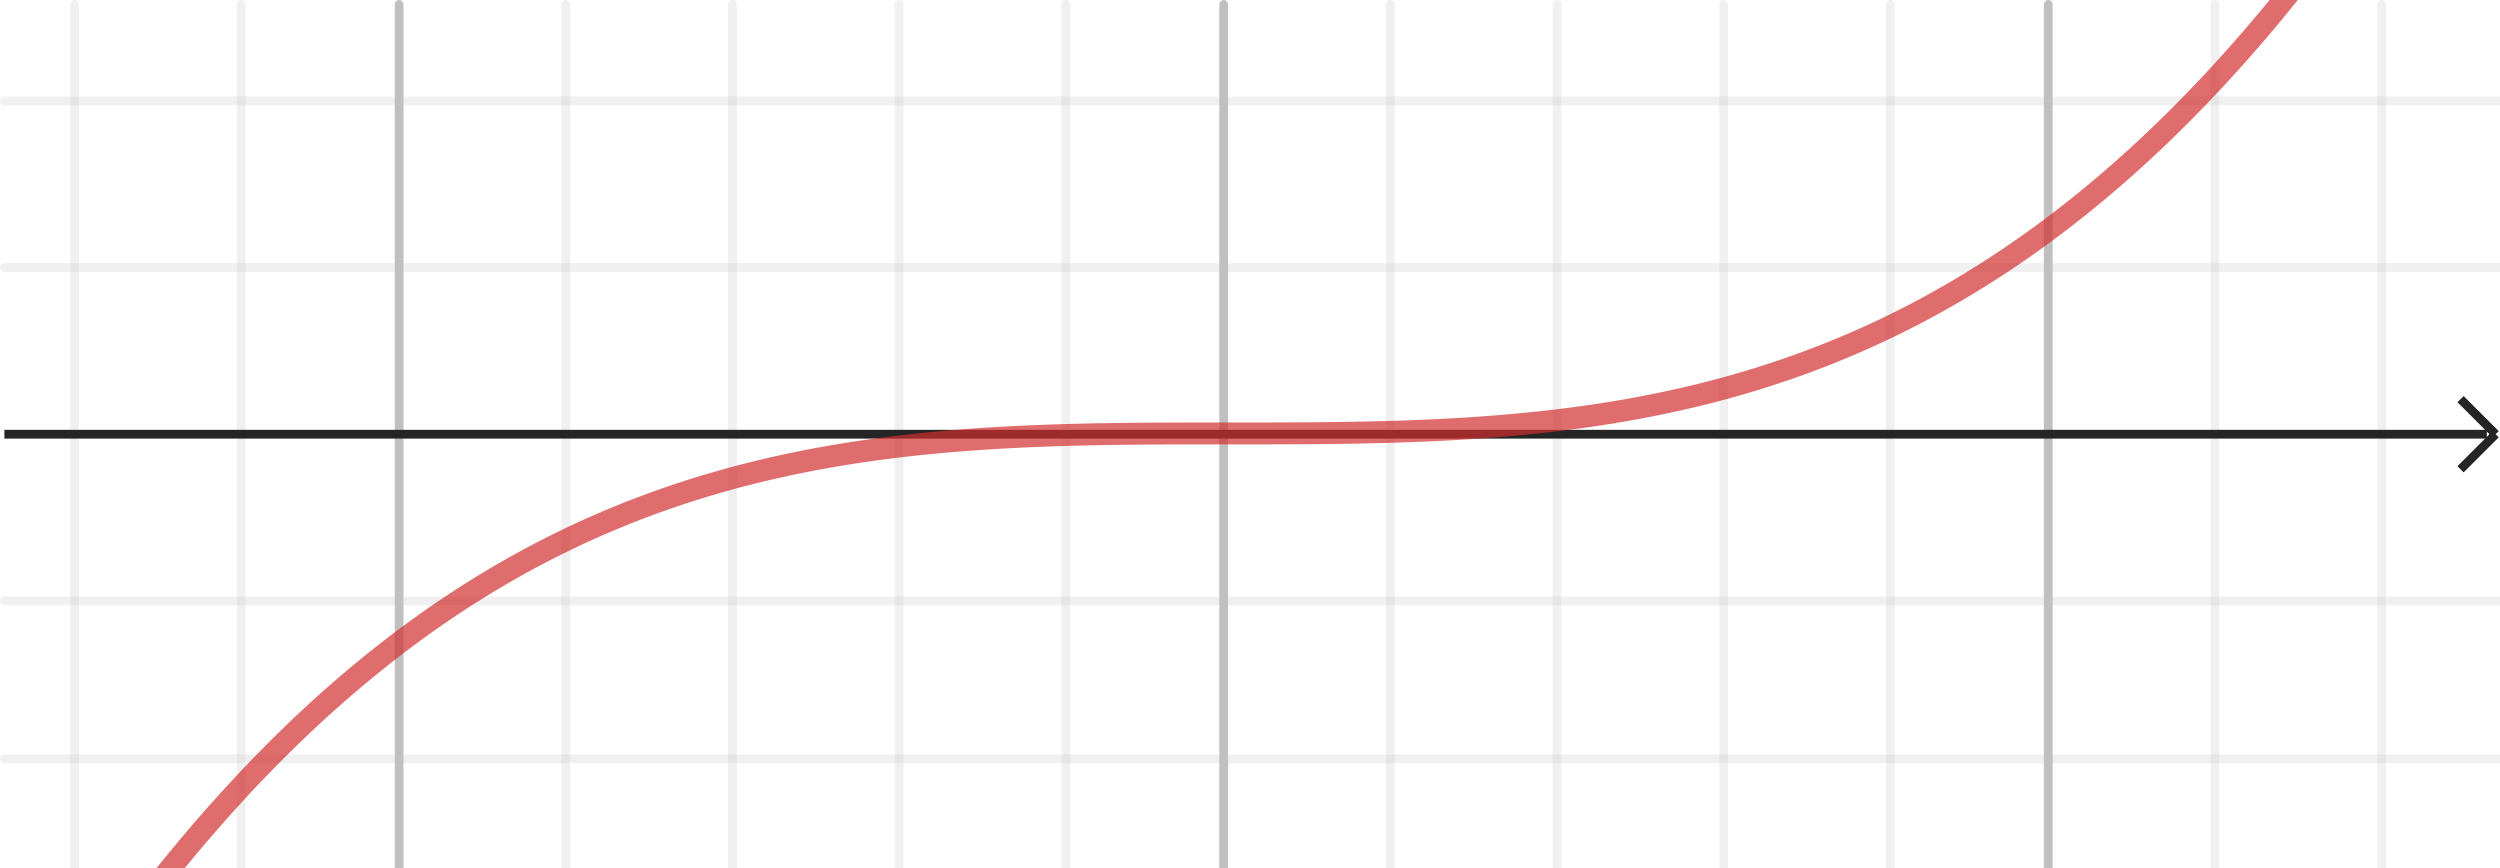 <svg version="1.1" xmlns="http://www.w3.org/2000/svg" xmlns:xlink="http://www.w3.org/1999/xlink" width="285" height="99"><rect width="100%" height="100%" fill="#808080" stroke="none"/><defs><clipPath id="SFgeRnAUeQqK"><path fill="none" stroke="none" d=" M 0 0 L 285 0 L 285 99 L 0 99 L 0 0 Z"/></clipPath></defs><g transform="scale(1,1)" clip-path="url(#SFgeRnAUeQqK)"><g><rect fill="rgb(255,255,255)" stroke="none" x="0" y="0" width="285" height="99" fill-opacity="1"/><path fill="none" stroke="rgb(192,192,192)" paint-order="fill stroke markers" d=" M 45.5 0.5 L 45.5 99.5 M 45.5 0.5 L 45.5 99.5 M 139.5 0.5 L 139.5 99.5 M 233.5 0.5 L 233.5 99.5" stroke-opacity="1" stroke-linecap="round" stroke-linejoin="round" stroke-miterlimit="10"/><path fill="none" stroke="rgb(192,192,192)" paint-order="fill stroke markers" d=" M 8.5 0.5 L 8.5 99.5 M 27.5 0.5 L 27.5 99.5 M 64.5 0.5 L 64.5 99.5 M 83.5 0.5 L 83.5 99.5 M 102.5 0.5 L 102.5 99.5 M 121.5 0.5 L 121.5 99.5 M 158.5 0.5 L 158.5 99.5 M 177.5 0.5 L 177.5 99.5 M 196.5 0.5 L 196.5 99.5 M 215.5 0.5 L 215.5 99.5 M 252.5 0.5 L 252.5 99.5 M 271.5 0.5 L 271.5 99.5" stroke-opacity="0.235" stroke-linecap="round" stroke-linejoin="round" stroke-miterlimit="10"/><path fill="none" stroke="rgb(192,192,192)" paint-order="fill stroke markers" d="" stroke-opacity="1" stroke-linecap="round" stroke-linejoin="round" stroke-miterlimit="10"/><path fill="none" stroke="rgb(192,192,192)" paint-order="fill stroke markers" d=" M 0.5 11.5 L 285.5 11.5 M 0.5 11.5 L 285.5 11.5 M 0.5 30.5 L 285.5 30.5 M 0.5 68.5 L 285.5 68.5 M 0.5 86.5 L 285.5 86.5" stroke-opacity="0.235" stroke-linecap="round" stroke-linejoin="round" stroke-miterlimit="10"/><path fill="none" stroke="rgb(37,37,37)" paint-order="fill stroke markers" d=" M 0.5 49.5 L 283.5 49.5" stroke-opacity="1" stroke-miterlimit="10"/><path fill="none" stroke="rgb(37,37,37)" paint-order="fill stroke markers" d=" M 284.5 49.5 L 280.5 45.5" stroke-opacity="1" stroke-miterlimit="10"/><path fill="none" stroke="rgb(37,37,37)" paint-order="fill stroke markers" d=" M 284.5 49.5 L 280.5 53.5" stroke-opacity="1" stroke-miterlimit="10"/><path fill="none" stroke="rgb(211,47,47)" paint-order="fill stroke markers" d=" M 0.5 126.205 L 0.5 127.868 L 0.5 126.205 L 1.5 124.564 L 1.5 124.564 L 2.5 122.948 L 2.5 122.948 L 3.5 121.354 L 3.5 121.354 L 4.5 119.784 L 4.5 119.784 L 5.5 118.237 L 5.5 118.237 L 6.5 116.713 L 6.5 116.713 L 7.5 115.211 L 7.5 115.211 L 8.5 113.732 L 8.5 113.732 L 9.5 112.275 L 9.5 112.275 L 10.5 110.841 L 10.5 110.841 L 11.5 109.428 L 11.5 109.428 L 12.5 108.037 L 12.5 108.037 L 13.5 106.668 L 13.5 106.668 L 14.5 105.32 L 14.5 105.32 L 15.5 103.994 L 15.5 103.994 L 16.5 102.689 L 16.5 102.689 L 17.5 101.405 L 17.5 101.405 L 18.5 100.141 L 18.5 100.141 L 19.5 98.898 L 19.5 98.898 L 20.5 97.676 L 20.5 97.676 L 21.5 96.474 L 21.5 96.474 L 22.5 95.292 L 22.5 95.292 L 23.5 94.13 L 23.5 94.13 L 24.5 92.988 L 24.5 92.988 L 25.5 91.866 L 25.5 91.866 L 26.5 90.762 L 26.5 90.762 L 27.5 89.679 L 27.5 89.679 L 28.5 88.614 L 28.5 88.614 L 29.5 87.568 L 29.5 87.568 L 30.5 86.541 L 30.5 86.541 L 31.5 85.533 L 31.5 85.533 L 32.5 84.543 L 32.5 84.543 L 33.5 83.571 L 33.5 83.571 L 34.5 82.617 L 34.5 82.617 L 35.5 81.682 L 35.5 81.682 L 36.5 80.764 L 36.5 80.764 L 37.5 79.863 L 37.5 79.863 L 38.5 78.98 L 38.5 78.98 L 39.5 78.114 L 39.5 78.114 L 40.5 77.266 L 40.5 77.266 L 41.5 76.434 L 41.5 76.434 L 42.5 75.619 L 42.5 75.619 L 43.5 74.82 L 43.5 74.82 L 44.5 74.038 L 44.5 74.038 L 45.5 73.272 L 45.5 73.272 L 46.5 72.522 L 46.5 72.522 L 47.5 71.788 L 47.5 71.788 L 48.5 71.07 L 48.5 71.07 L 49.5 70.367 L 49.5 70.367 L 50.5 69.68 L 50.5 69.68 L 51.5 69.008 L 51.5 69.008 L 52.5 68.351 L 52.5 68.351 L 53.5 67.708 L 53.5 67.708 L 54.5 67.081 L 54.5 67.081 L 55.5 66.468 L 55.5 66.468 L 56.5 65.869 L 56.5 65.869 L 57.5 65.284 L 57.5 65.284 L 58.5 64.714 L 58.5 64.714 L 59.5 64.157 L 59.5 64.157 L 60.5 63.614 L 60.5 63.614 L 61.5 63.085 L 61.5 63.085 L 62.5 62.568 L 62.5 62.568 L 63.5 62.065 L 63.5 62.065 L 64.5 61.575 L 64.5 61.575 L 65.5 61.098 L 65.5 61.098 L 66.5 60.633 L 66.5 60.633 L 67.5 60.181 L 67.5 60.181 L 68.5 59.741 L 68.5 59.741 L 69.5 59.314 L 69.5 59.314 L 70.5 58.898 L 70.5 58.898 L 71.5 58.494 L 71.5 58.494 L 72.5 58.102 L 72.5 58.102 L 73.5 57.721 L 73.5 57.721 L 74.5 57.352 L 74.5 57.352 L 75.5 56.993 L 75.5 56.993 L 76.5 56.646 L 76.5 56.646 L 77.5 56.309 L 77.5 56.309 L 78.5 55.983 L 78.5 55.983 L 79.5 55.667 L 79.5 55.667 L 80.5 55.362 L 80.5 55.362 L 81.5 55.067 L 81.5 55.067 L 82.5 54.782 L 82.5 54.782 L 83.5 54.506 L 83.5 54.506 L 84.5 54.24 L 84.5 54.24 L 85.5 53.983 L 85.5 53.983 L 86.5 53.736 L 86.5 53.736 L 87.5 53.498 L 87.5 53.498 L 88.5 53.269 L 88.5 53.269 L 89.5 53.048 L 89.5 53.048 L 90.5 52.836 L 90.5 52.836 L 91.5 52.633 L 91.5 52.633 L 92.5 52.437 L 92.5 52.437 L 93.5 52.25 L 93.5 52.25 L 94.5 52.071 L 94.5 52.071 L 95.5 51.899 L 95.5 51.899 L 96.5 51.735 L 96.5 51.735 L 97.5 51.578 L 97.5 51.578 L 98.5 51.429 L 98.5 51.429 L 99.5 51.286 L 99.5 51.286 L 100.5 51.15 L 100.5 51.15 L 101.5 51.022 L 101.5 51.022 L 102.5 50.899 L 102.5 50.899 L 103.5 50.783 L 103.5 50.783 L 104.5 50.673 L 104.5 50.673 L 105.5 50.57 L 105.5 50.57 L 106.5 50.472 L 106.5 50.472 L 107.5 50.379 L 107.5 50.379 L 108.5 50.293 L 108.5 50.293 L 109.5 50.211 L 109.5 50.211 L 110.5 50.135 L 110.5 50.135 L 111.5 50.064 L 111.5 50.064 L 112.5 49.997 L 112.5 49.997 L 113.5 49.936 L 113.5 49.936 L 114.5 49.879 L 114.5 49.879 L 115.5 49.826 L 115.5 49.826 L 116.5 49.777 L 116.5 49.777 L 117.5 49.732 L 117.5 49.732 L 118.5 49.691 L 118.5 49.691 L 119.5 49.654 L 119.5 49.654 L 120.5 49.62 L 120.5 49.62 L 121.5 49.59 L 121.5 49.59 L 122.5 49.562 L 122.5 49.562 L 123.5 49.538 L 123.5 49.538 L 124.5 49.516 L 124.5 49.516 L 125.5 49.497 L 125.5 49.497 L 126.5 49.481 L 126.5 49.481 L 127.5 49.466 L 127.5 49.466 L 128.5 49.454 L 128.5 49.454 L 129.5 49.444 L 129.5 49.444 L 130.5 49.436 L 130.5 49.436 L 131.5 49.429 L 131.5 49.429 L 132.5 49.423 L 132.5 49.423 L 133.5 49.419 L 133.5 49.419 L 134.5 49.416 L 134.5 49.416 L 135.5 49.414 L 135.5 49.414 L 136.5 49.413 L 136.5 49.413 L 137.5 49.412 L 137.5 49.412 L 138.5 49.412 L 138.5 49.412 L 139.5 49.412 L 139.5 49.412 L 140.5 49.412 L 140.5 49.412 L 141.5 49.412 L 141.5 49.412 L 142.5 49.411 L 142.5 49.411 L 143.5 49.41 L 143.5 49.41 L 144.5 49.409 L 144.5 49.409 L 145.5 49.407 L 145.5 49.407 L 146.5 49.404 L 146.5 49.404 L 147.5 49.399 L 147.5 49.399 L 148.5 49.394 L 148.5 49.394 L 149.5 49.387 L 149.5 49.387 L 150.5 49.378 L 150.5 49.378 L 151.5 49.368 L 151.5 49.368 L 152.5 49.356 L 152.5 49.356 L 153.5 49.341 L 153.5 49.341 L 154.5 49.324 L 154.5 49.324 L 155.5 49.305 L 155.5 49.305 L 156.5 49.283 L 156.5 49.283 L 157.5 49.259 L 157.5 49.259 L 158.5 49.231 L 158.5 49.231 L 159.5 49.2 L 159.5 49.2 L 160.5 49.166 L 160.5 49.166 L 161.5 49.128 L 161.5 49.128 L 162.5 49.087 L 162.5 49.087 L 163.5 49.042 L 163.5 49.042 L 164.5 48.993 L 164.5 48.993 L 165.5 48.939 L 165.5 48.939 L 166.5 48.882 L 166.5 48.882 L 167.5 48.82 L 167.5 48.82 L 168.5 48.753 L 168.5 48.753 L 169.5 48.681 L 169.5 48.681 L 170.5 48.604 L 170.5 48.604 L 171.5 48.523 L 171.5 48.523 L 172.5 48.435 L 172.5 48.435 L 173.5 48.342 L 173.5 48.342 L 174.5 48.244 L 174.5 48.244 L 175.5 48.14 L 175.5 48.14 L 176.5 48.029 L 176.5 48.029 L 177.5 47.913 L 177.5 47.913 L 178.5 47.79 L 178.5 47.79 L 179.5 47.66 L 179.5 47.66 L 180.5 47.524 L 180.5 47.524 L 181.5 47.381 L 181.5 47.381 L 182.5 47.231 L 182.5 47.231 L 183.5 47.073 L 183.5 47.073 L 184.5 46.908 L 184.5 46.908 L 185.5 46.736 L 185.5 46.736 L 186.5 46.556 L 186.5 46.556 L 187.5 46.368 L 187.5 46.368 L 188.5 46.172 L 188.5 46.172 L 189.5 45.967 L 189.5 45.967 L 190.5 45.754 L 190.5 45.754 L 191.5 45.533 L 191.5 45.533 L 192.5 45.303 L 192.5 45.303 L 193.5 45.064 L 193.5 45.064 L 194.5 44.816 L 194.5 44.816 L 195.5 44.558 L 195.5 44.558 L 196.5 44.291 L 196.5 44.291 L 197.5 44.015 L 197.5 44.015 L 198.5 43.729 L 198.5 43.729 L 199.5 43.432 L 199.5 43.432 L 200.5 43.126 L 200.5 43.126 L 201.5 42.81 L 201.5 42.81 L 202.5 42.482 L 202.5 42.482 L 203.5 42.145 L 203.5 42.145 L 204.5 41.796 L 204.5 41.796 L 205.5 41.437 L 205.5 41.437 L 206.5 41.066 L 206.5 41.066 L 207.5 40.684 L 207.5 40.684 L 208.5 40.291 L 208.5 40.291 L 209.5 39.886 L 209.5 39.886 L 210.5 39.469 L 210.5 39.469 L 211.5 39.04 L 211.5 39.04 L 212.5 38.599 L 212.5 38.599 L 213.5 38.146 L 213.5 38.146 L 214.5 37.68 L 214.5 37.68 L 215.5 37.202 L 215.5 37.202 L 216.5 36.711 L 216.5 36.711 L 217.5 36.206 L 217.5 36.206 L 218.5 35.689 L 218.5 35.689 L 219.5 35.158 L 219.5 35.158 L 220.5 34.614 L 220.5 34.614 L 221.5 34.056 L 221.5 34.056 L 222.5 33.484 L 222.5 33.484 L 223.5 32.898 L 223.5 32.898 L 224.5 32.298 L 224.5 32.298 L 225.5 31.683 L 225.5 31.683 L 226.5 31.054 L 226.5 31.054 L 227.5 30.41 L 227.5 30.41 L 228.5 29.752 L 228.5 29.752 L 229.5 29.078 L 229.5 29.078 L 230.5 28.389 L 230.5 28.389 L 231.5 27.685 L 231.5 27.685 L 232.5 26.965 L 232.5 26.965 L 233.5 26.23 L 233.5 26.23 L 234.5 25.479 L 234.5 25.479 L 235.5 24.711 L 235.5 24.711 L 236.5 23.927 L 236.5 23.927 L 237.5 23.127 L 237.5 23.127 L 238.5 22.311 L 238.5 22.311 L 239.5 21.477 L 239.5 21.477 L 240.5 20.627 L 240.5 20.627 L 241.5 19.759 L 241.5 19.759 L 242.5 18.875 L 242.5 18.875 L 243.5 17.973 L 243.5 17.973 L 244.5 17.053 L 244.5 17.053 L 245.5 16.116 L 245.5 16.116 L 246.5 15.16 L 246.5 15.16 L 247.5 14.187 L 247.5 14.187 L 248.5 13.195 L 248.5 13.195 L 249.5 12.185 L 249.5 12.185 L 250.5 11.156 L 250.5 11.156 L 251.5 10.108 L 251.5 10.108 L 252.5 9.042 L 252.5 9.042 L 253.5 7.956 L 253.5 7.956 L 254.5 6.851 L 254.5 6.851 L 255.5 5.727 L 255.5 5.727 L 256.5 4.583 L 256.5 4.583 L 257.5 3.419 L 257.5 3.419 L 258.5 2.235 L 258.5 2.235 L 259.5 1.031 L 259.5 1.031 L 260.5 -0.193 L 260.5 -0.193 L 261.5 -1.438 L 261.5 -1.438 L 262.5 -2.703 L 262.5 -2.703 L 263.5 -3.989 L 263.5 -3.989 L 264.5 -5.297 L 264.5 -5.297 L 265.5 -6.625 L 265.5 -6.625 L 266.5 -7.975 L 266.5 -7.975 L 267.5 -9.346 L 267.5 -9.346 L 268.5 -10.739 L 268.5 -10.739 L 269.5 -12.153 L 269.5 -12.153 L 270.5 -13.59 L 270.5 -13.59 L 271.5 -15.049 L 271.5 -15.049 L 272.5 -16.53 L 272.5 -16.53 L 273.5 -18.034 L 273.5 -18.034 L 274.5 -19.561 L 274.5 -19.561 L 275.5 -21.11 L 275.5 -21.11 L 276.5 -22.682 L 276.5 -22.682 L 277.5 -24.278 L 277.5 -24.278 L 278.5 -25.897 L 278.5 -25.897 L 279.5 -27.539 L 279.5 -27.539 L 280.5 -29.205 L 280.5 -29.205 L 281.5 -30.895 L 281.5 -30.895 L 282.5 -32.61 L 282.5 -32.61 L 283.5 -34.348 L 283.5 -34.348 L 284.5 -36.111 L 284.5 -36.111 L 285.5 -37.898" stroke-opacity="0.698" stroke-linecap="round" stroke-linejoin="round" stroke-miterlimit="10" stroke-width="2.5"/></g></g></svg>